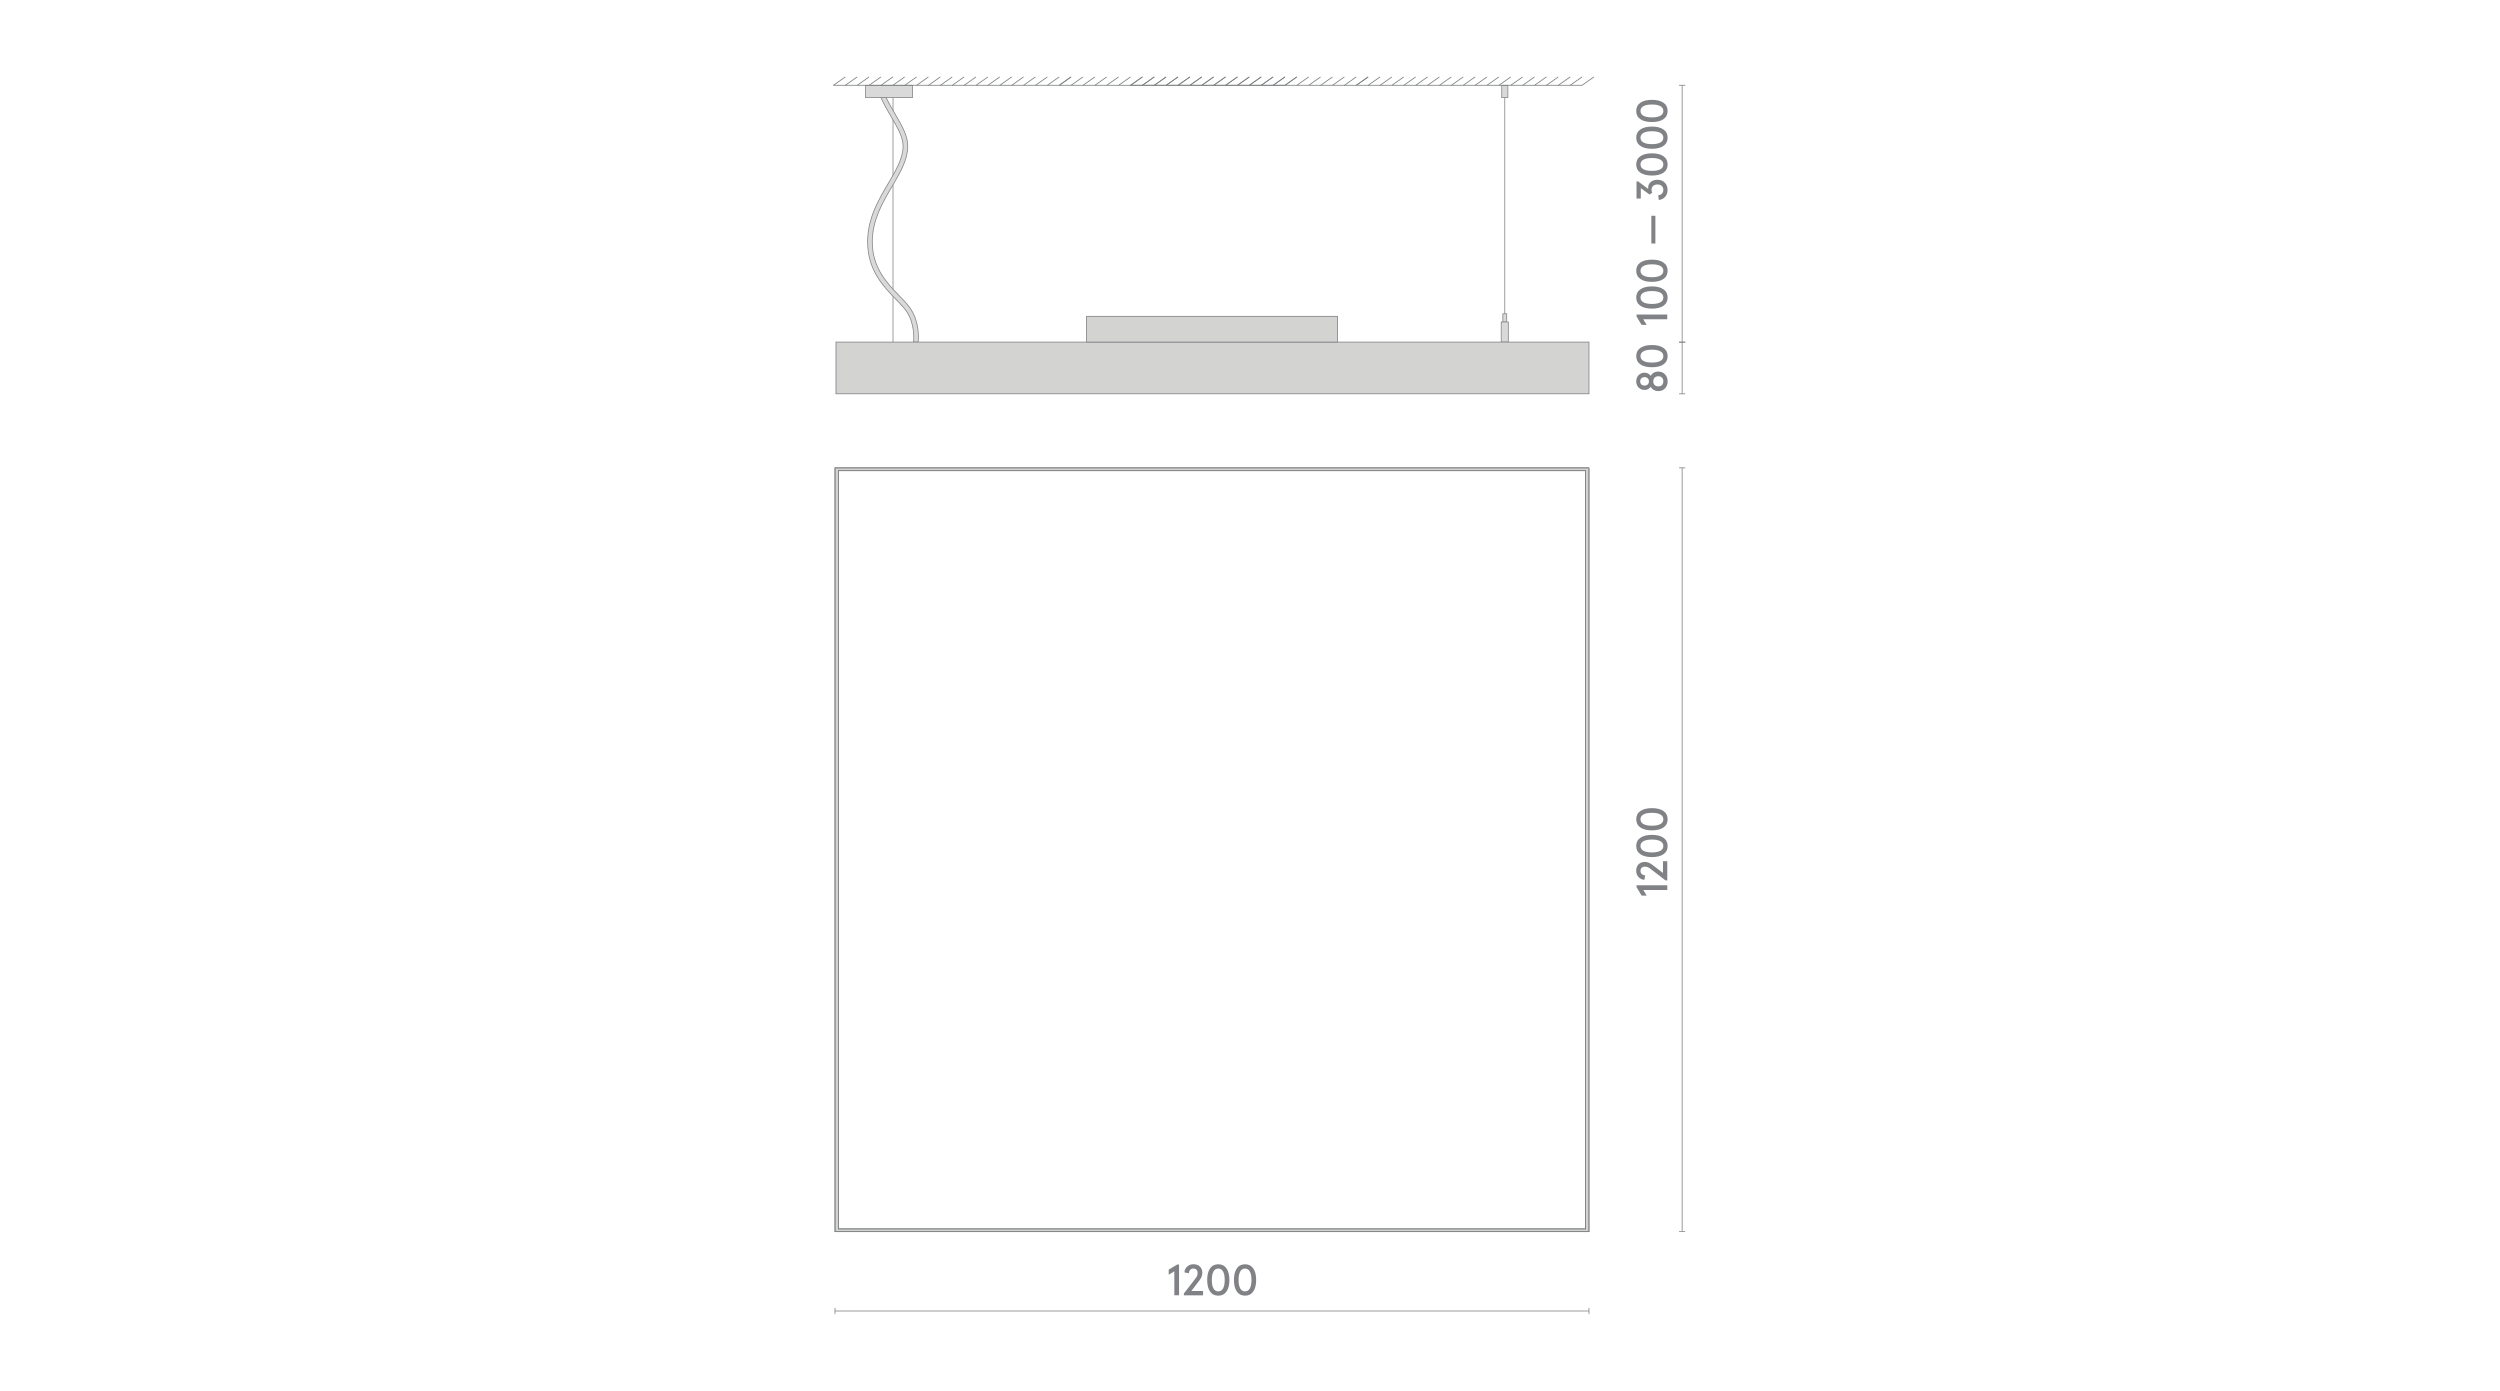 <?xml version="1.0" encoding="utf-8"?>
<!-- Generator: Adobe Illustrator 25.2.3, SVG Export Plug-In . SVG Version: 6.00 Build 0)  -->
<svg version="1.1" xmlns="http://www.w3.org/2000/svg" xmlns:xlink="http://www.w3.org/1999/xlink" x="0px" y="0px"
	 viewBox="0 0 780 434" style="enable-background:new 0 0 780 434;" xml:space="preserve">
<style type="text/css">
	.st0{display:none;fill:#F6F7F8;}
	.st1{fill:#808283;}
	.st2{fill:#D2D3D4;}
	.st3{fill:none;stroke:#878686;stroke-width:0.25;stroke-miterlimit:10;}
	.st4{fill:#FFFEF8;stroke:#808285;stroke-width:0.256;stroke-miterlimit:10;}
	.st5{fill:none;stroke:#7B7E80;stroke-width:0.25;stroke-linejoin:bevel;stroke-miterlimit:10;}
	.st6{fill:#D3D3D2;stroke:#808285;stroke-width:0.256;stroke-miterlimit:10;}
	.st7{fill:#F6F7F8;}
	.st8{fill:#D3D3D2;stroke:#808285;stroke-width:0.256;stroke-miterlimit:10;}
	.st9{fill:#FFFFFF;stroke:#808285;stroke-width:0.256;stroke-miterlimit:10;}
	.st10{fill:#D3D3D2;}
	.st11{fill:#808285;}
	.st12{fill:#F3F4F5;}
	.st13{clip-path:url(#SVGID_2_);fill:#F0F1F1;}
	.st14{filter:url(#Adobe_OpacityMaskFilter);}
	.st15{clip-path:url(#SVGID_7_);}
	.st16{clip-path:url(#SVGID_9_);fill:url(#SVGID_10_);}
	.st17{mask:url(#SVGID_5_);enable-background:new    ;}
	.st18{clip-path:url(#SVGID_12_);}
	.st19{clip-path:url(#SVGID_14_);}
	.st20{clip-path:url(#SVGID_16_);}
	.st21{clip-path:url(#SVGID_18_);}
	.st22{filter:url(#Adobe_OpacityMaskFilter_1_);}
	.st23{clip-path:url(#SVGID_25_);}
	.st24{clip-path:url(#SVGID_27_);fill:url(#SVGID_28_);}
	.st25{mask:url(#SVGID_23_);enable-background:new    ;}
	.st26{clip-path:url(#SVGID_30_);}
	.st27{clip-path:url(#SVGID_32_);}
	.st28{clip-path:url(#SVGID_34_);}
	.st29{clip-path:url(#SVGID_36_);}
	.st30{filter:url(#Adobe_OpacityMaskFilter_2_);}
	.st31{clip-path:url(#SVGID_43_);}
	.st32{clip-path:url(#SVGID_45_);fill:url(#SVGID_46_);}
	.st33{mask:url(#SVGID_41_);enable-background:new    ;}
	.st34{clip-path:url(#SVGID_48_);}
	.st35{clip-path:url(#SVGID_50_);}
	.st36{clip-path:url(#SVGID_52_);}
	.st37{clip-path:url(#SVGID_54_);}
	.st38{clip-path:url(#SVGID_58_);fill:#D2D3D4;}
	.st39{clip-path:url(#SVGID_58_);fill:#808283;}
	.st40{clip-path:url(#SVGID_58_);fill:#FFFDF8;}
	.st41{clip-path:url(#SVGID_60_);fill:#D2D3D4;}
	.st42{clip-path:url(#SVGID_60_);fill:#808283;}
	.st43{clip-path:url(#SVGID_60_);fill:#FFFDF8;}
	.st44{clip-path:url(#SVGID_62_);fill:#FFFDF8;}
	.st45{clip-path:url(#SVGID_62_);fill:#808283;}
	.st46{clip-path:url(#SVGID_64_);fill:#808283;}
	.st47{clip-path:url(#SVGID_64_);fill:#D2D3D4;}
	.st48{clip-path:url(#SVGID_66_);fill:#FFFDF8;}
	.st49{clip-path:url(#SVGID_66_);fill:#808283;}
	.st50{clip-path:url(#SVGID_68_);fill:#808283;}
	.st51{clip-path:url(#SVGID_68_);fill:#D2D3D4;}
	.st52{clip-path:url(#SVGID_68_);fill:#FFFDF8;}
	.st53{clip-path:url(#SVGID_70_);fill:#D2D3D4;}
	.st54{clip-path:url(#SVGID_70_);fill:#808283;}
	.st55{clip-path:url(#SVGID_70_);fill:#FFFDF8;}
	.st56{clip-path:url(#SVGID_72_);fill:#808283;}
	.st57{clip-path:url(#SVGID_72_);fill:#D2D3D4;}
	.st58{clip-path:url(#SVGID_72_);fill:#808285;}
	.st59{clip-path:url(#SVGID_74_);fill:#D2D3D4;}
	.st60{clip-path:url(#SVGID_74_);fill:#808283;}
	.st61{clip-path:url(#SVGID_76_);fill:#808285;}
	.st62{clip-path:url(#SVGID_76_);fill:#808283;}
	.st63{clip-path:url(#SVGID_76_);fill:#D2D3D4;}
	.st64{clip-path:url(#SVGID_76_);fill:none;stroke:#808283;stroke-width:0;stroke-linecap:round;stroke-linejoin:round;}
	.st65{filter:url(#Adobe_OpacityMaskFilter_3_);}
	.st66{clip-path:url(#SVGID_81_);}
	.st67{clip-path:url(#SVGID_83_);fill:url(#SVGID_84_);}
	.st68{mask:url(#SVGID_79_);enable-background:new    ;}
	.st69{clip-path:url(#SVGID_86_);}
	.st70{clip-path:url(#SVGID_88_);}
	.st71{clip-path:url(#SVGID_90_);}
	.st72{clip-path:url(#SVGID_92_);}
	.st73{filter:url(#Adobe_OpacityMaskFilter_4_);}
	.st74{clip-path:url(#SVGID_99_);}
	.st75{clip-path:url(#SVGID_101_);fill:url(#SVGID_102_);}
	.st76{mask:url(#SVGID_97_);enable-background:new    ;}
	.st77{clip-path:url(#SVGID_104_);}
	.st78{clip-path:url(#SVGID_106_);}
	.st79{clip-path:url(#SVGID_108_);}
	.st80{clip-path:url(#SVGID_110_);}
	.st81{fill:none;stroke:#828183;stroke-width:0.25;stroke-linejoin:bevel;stroke-miterlimit:10;}
	.st82{fill:#D9D9D9;stroke:#868686;stroke-width:0.25;stroke-miterlimit:10;}
	.st83{fill:#D3D3D2;stroke:#928E8D;stroke-width:0.25;stroke-miterlimit:10;}
	.st84{filter:url(#Adobe_OpacityMaskFilter_5_);}
	.st85{fill:#FFFFFF;}
	.st86{mask:url(#SVGID_123_);}
	.st87{fill:none;stroke:#868686;stroke-width:0.225;stroke-miterlimit:10;}
	.st88{filter:url(#Adobe_OpacityMaskFilter_6_);}
	.st89{mask:url(#SVGID_124_);}
	.st90{fill:#FFFBEC;}
	.st91{filter:url(#Adobe_OpacityMaskFilter_7_);}
	.st92{mask:url(#SVGID_125_);}
	.st93{filter:url(#Adobe_OpacityMaskFilter_8_);}
	.st94{mask:url(#SVGID_126_);}
	.st95{filter:url(#Adobe_OpacityMaskFilter_9_);}
	.st96{mask:url(#SVGID_127_);}
	.st97{filter:url(#Adobe_OpacityMaskFilter_10_);}
	.st98{mask:url(#SVGID_128_);}
	.st99{filter:url(#Adobe_OpacityMaskFilter_11_);}
	.st100{mask:url(#SVGID_129_);}
	.st101{filter:url(#Adobe_OpacityMaskFilter_12_);}
	.st102{mask:url(#SVGID_130_);}
	.st103{filter:url(#Adobe_OpacityMaskFilter_13_);}
	.st104{mask:url(#SVGID_131_);}
	.st105{filter:url(#Adobe_OpacityMaskFilter_14_);}
	.st106{mask:url(#SVGID_132_);}
	.st107{filter:url(#Adobe_OpacityMaskFilter_15_);}
	.st108{mask:url(#SVGID_133_);}
	.st109{filter:url(#Adobe_OpacityMaskFilter_16_);}
	.st110{mask:url(#SVGID_134_);}
	.st111{filter:url(#Adobe_OpacityMaskFilter_17_);}
	.st112{mask:url(#SVGID_135_);}
	.st113{filter:url(#Adobe_OpacityMaskFilter_18_);}
	.st114{mask:url(#SVGID_136_);}
	.st115{filter:url(#Adobe_OpacityMaskFilter_19_);}
	.st116{mask:url(#SVGID_137_);}
	.st117{filter:url(#Adobe_OpacityMaskFilter_20_);}
	.st118{mask:url(#SVGID_138_);}
	.st119{filter:url(#Adobe_OpacityMaskFilter_21_);}
	.st120{mask:url(#SVGID_139_);}
	.st121{filter:url(#Adobe_OpacityMaskFilter_22_);}
	.st122{mask:url(#SVGID_140_);}
	.st123{filter:url(#Adobe_OpacityMaskFilter_23_);}
	.st124{mask:url(#SVGID_141_);}
	.st125{filter:url(#Adobe_OpacityMaskFilter_24_);}
	.st126{mask:url(#SVGID_142_);}
	.st127{filter:url(#Adobe_OpacityMaskFilter_25_);}
	.st128{mask:url(#SVGID_143_);}
	.st129{filter:url(#Adobe_OpacityMaskFilter_26_);}
	.st130{mask:url(#SVGID_144_);}
	.st131{filter:url(#Adobe_OpacityMaskFilter_27_);}
	.st132{mask:url(#SVGID_145_);}
	.st133{filter:url(#Adobe_OpacityMaskFilter_28_);}
	.st134{mask:url(#SVGID_146_);}
	.st135{filter:url(#Adobe_OpacityMaskFilter_29_);}
	.st136{mask:url(#SVGID_147_);}
	.st137{filter:url(#Adobe_OpacityMaskFilter_30_);}
	.st138{mask:url(#SVGID_148_);}
	.st139{filter:url(#Adobe_OpacityMaskFilter_31_);}
	.st140{mask:url(#SVGID_149_);}
	.st141{filter:url(#Adobe_OpacityMaskFilter_32_);}
	.st142{mask:url(#SVGID_150_);}
	.st143{filter:url(#Adobe_OpacityMaskFilter_33_);}
	.st144{mask:url(#SVGID_151_);}
	.st145{filter:url(#Adobe_OpacityMaskFilter_34_);}
	.st146{mask:url(#SVGID_152_);}
	.st147{fill:#BDBBBA;stroke:#928E8D;stroke-width:0.25;stroke-miterlimit:10;}
	.st148{filter:url(#Adobe_OpacityMaskFilter_35_);}
	.st149{mask:url(#SVGID_153_);}
	.st150{filter:url(#Adobe_OpacityMaskFilter_36_);}
	.st151{mask:url(#SVGID_154_);}
	.st152{filter:url(#Adobe_OpacityMaskFilter_37_);}
	.st153{mask:url(#SVGID_155_);}
	.st154{filter:url(#Adobe_OpacityMaskFilter_38_);}
	.st155{mask:url(#SVGID_156_);}
	.st156{filter:url(#Adobe_OpacityMaskFilter_39_);}
	.st157{mask:url(#SVGID_157_);}
	.st158{filter:url(#Adobe_OpacityMaskFilter_40_);}
	.st159{mask:url(#SVGID_158_);}
	.st160{filter:url(#Adobe_OpacityMaskFilter_41_);}
	.st161{mask:url(#SVGID_159_);}
	.st162{filter:url(#Adobe_OpacityMaskFilter_42_);}
	.st163{mask:url(#SVGID_160_);}
	.st164{filter:url(#Adobe_OpacityMaskFilter_43_);}
	.st165{mask:url(#SVGID_161_);}
	.st166{filter:url(#Adobe_OpacityMaskFilter_44_);}
	.st167{mask:url(#SVGID_162_);}
	.st168{filter:url(#Adobe_OpacityMaskFilter_45_);}
	.st169{mask:url(#SVGID_163_);}
	.st170{filter:url(#Adobe_OpacityMaskFilter_46_);}
	.st171{mask:url(#SVGID_164_);}
	.st172{filter:url(#Adobe_OpacityMaskFilter_47_);}
	.st173{mask:url(#SVGID_165_);}
	.st174{filter:url(#Adobe_OpacityMaskFilter_48_);}
	.st175{mask:url(#SVGID_166_);}
	.st176{filter:url(#Adobe_OpacityMaskFilter_49_);}
	.st177{mask:url(#SVGID_167_);}
	.st178{filter:url(#Adobe_OpacityMaskFilter_50_);}
	.st179{mask:url(#SVGID_168_);}
	.st180{filter:url(#Adobe_OpacityMaskFilter_51_);}
	.st181{mask:url(#SVGID_169_);}
	.st182{filter:url(#Adobe_OpacityMaskFilter_52_);}
	.st183{mask:url(#SVGID_170_);}
	.st184{filter:url(#Adobe_OpacityMaskFilter_53_);}
	.st185{mask:url(#SVGID_171_);}
	.st186{filter:url(#Adobe_OpacityMaskFilter_54_);}
	.st187{mask:url(#SVGID_172_);}
	.st188{filter:url(#Adobe_OpacityMaskFilter_55_);}
	.st189{mask:url(#SVGID_173_);}
	.st190{filter:url(#Adobe_OpacityMaskFilter_56_);}
	.st191{mask:url(#SVGID_174_);}
	.st192{filter:url(#Adobe_OpacityMaskFilter_57_);}
	.st193{mask:url(#SVGID_175_);}
	.st194{filter:url(#Adobe_OpacityMaskFilter_58_);}
	.st195{mask:url(#SVGID_176_);}
	.st196{filter:url(#Adobe_OpacityMaskFilter_59_);}
	.st197{mask:url(#SVGID_177_);}
	.st198{filter:url(#Adobe_OpacityMaskFilter_60_);}
	.st199{mask:url(#SVGID_178_);}
	.st200{filter:url(#Adobe_OpacityMaskFilter_61_);}
	.st201{mask:url(#SVGID_179_);}
	.st202{filter:url(#Adobe_OpacityMaskFilter_62_);}
	.st203{mask:url(#SVGID_180_);}
	.st204{filter:url(#Adobe_OpacityMaskFilter_63_);}
	.st205{mask:url(#SVGID_181_);}
	.st206{filter:url(#Adobe_OpacityMaskFilter_64_);}
	.st207{mask:url(#SVGID_182_);}
	.st208{filter:url(#Adobe_OpacityMaskFilter_65_);}
	.st209{mask:url(#SVGID_183_);}
	.st210{filter:url(#Adobe_OpacityMaskFilter_66_);}
	.st211{mask:url(#SVGID_184_);}
	.st212{filter:url(#Adobe_OpacityMaskFilter_67_);}
	.st213{mask:url(#SVGID_185_);}
	.st214{filter:url(#Adobe_OpacityMaskFilter_68_);}
	.st215{mask:url(#SVGID_186_);}
	.st216{filter:url(#Adobe_OpacityMaskFilter_69_);}
	.st217{mask:url(#SVGID_187_);}
	.st218{filter:url(#Adobe_OpacityMaskFilter_70_);}
	.st219{mask:url(#SVGID_188_);}
	.st220{filter:url(#Adobe_OpacityMaskFilter_71_);}
	.st221{mask:url(#SVGID_189_);}
	.st222{filter:url(#Adobe_OpacityMaskFilter_72_);}
	.st223{mask:url(#SVGID_190_);}
	.st224{filter:url(#Adobe_OpacityMaskFilter_73_);}
	.st225{mask:url(#SVGID_191_);}
	.st226{filter:url(#Adobe_OpacityMaskFilter_74_);}
	.st227{mask:url(#SVGID_192_);}
	.st228{filter:url(#Adobe_OpacityMaskFilter_75_);}
	.st229{mask:url(#SVGID_193_);}
	.st230{filter:url(#Adobe_OpacityMaskFilter_76_);}
	.st231{mask:url(#SVGID_194_);}
	.st232{filter:url(#Adobe_OpacityMaskFilter_77_);}
	.st233{mask:url(#SVGID_195_);}
	.st234{filter:url(#Adobe_OpacityMaskFilter_78_);}
	.st235{mask:url(#SVGID_196_);}
	.st236{filter:url(#Adobe_OpacityMaskFilter_79_);}
	.st237{mask:url(#SVGID_197_);}
	.st238{filter:url(#Adobe_OpacityMaskFilter_80_);}
	.st239{mask:url(#SVGID_198_);}
	.st240{filter:url(#Adobe_OpacityMaskFilter_81_);}
	.st241{mask:url(#SVGID_199_);}
	.st242{filter:url(#Adobe_OpacityMaskFilter_82_);}
	.st243{mask:url(#SVGID_200_);}
	.st244{filter:url(#Adobe_OpacityMaskFilter_83_);}
	.st245{mask:url(#SVGID_201_);}
	.st246{filter:url(#Adobe_OpacityMaskFilter_84_);}
	.st247{mask:url(#SVGID_202_);}
	.st248{filter:url(#Adobe_OpacityMaskFilter_85_);}
	.st249{mask:url(#SVGID_203_);}
	.st250{filter:url(#Adobe_OpacityMaskFilter_86_);}
	.st251{mask:url(#SVGID_204_);}
	.st252{filter:url(#Adobe_OpacityMaskFilter_87_);}
	.st253{mask:url(#SVGID_205_);}
	.st254{filter:url(#Adobe_OpacityMaskFilter_88_);}
	.st255{mask:url(#SVGID_206_);}
	.st256{filter:url(#Adobe_OpacityMaskFilter_89_);}
	.st257{mask:url(#SVGID_207_);}
	.st258{filter:url(#Adobe_OpacityMaskFilter_90_);}
	.st259{mask:url(#SVGID_208_);}
	.st260{filter:url(#Adobe_OpacityMaskFilter_91_);}
	.st261{mask:url(#SVGID_209_);}
	.st262{filter:url(#Adobe_OpacityMaskFilter_92_);}
	.st263{mask:url(#SVGID_210_);}
	.st264{filter:url(#Adobe_OpacityMaskFilter_93_);}
	.st265{mask:url(#SVGID_211_);}
	.st266{filter:url(#Adobe_OpacityMaskFilter_94_);}
	.st267{mask:url(#SVGID_212_);}
	.st268{filter:url(#Adobe_OpacityMaskFilter_95_);}
	.st269{mask:url(#SVGID_213_);}
	.st270{filter:url(#Adobe_OpacityMaskFilter_96_);}
	.st271{mask:url(#SVGID_214_);}
	.st272{filter:url(#Adobe_OpacityMaskFilter_97_);}
	.st273{mask:url(#SVGID_215_);}
	.st274{filter:url(#Adobe_OpacityMaskFilter_98_);}
	.st275{mask:url(#SVGID_216_);}
	.st276{filter:url(#Adobe_OpacityMaskFilter_99_);}
	.st277{mask:url(#SVGID_217_);}
	.st278{filter:url(#Adobe_OpacityMaskFilter_100_);}
	.st279{mask:url(#SVGID_218_);}
	.st280{filter:url(#Adobe_OpacityMaskFilter_101_);}
	.st281{mask:url(#SVGID_219_);}
	.st282{filter:url(#Adobe_OpacityMaskFilter_102_);}
	.st283{mask:url(#SVGID_220_);}
	.st284{filter:url(#Adobe_OpacityMaskFilter_103_);}
	.st285{mask:url(#SVGID_221_);}
	.st286{filter:url(#Adobe_OpacityMaskFilter_104_);}
	.st287{mask:url(#SVGID_222_);}
	.st288{filter:url(#Adobe_OpacityMaskFilter_105_);}
	.st289{mask:url(#SVGID_223_);}
	.st290{filter:url(#Adobe_OpacityMaskFilter_106_);}
	.st291{mask:url(#SVGID_224_);}
	.st292{filter:url(#Adobe_OpacityMaskFilter_107_);}
	.st293{mask:url(#SVGID_225_);}
	.st294{filter:url(#Adobe_OpacityMaskFilter_108_);}
	.st295{mask:url(#SVGID_226_);}
	.st296{filter:url(#Adobe_OpacityMaskFilter_109_);}
	.st297{mask:url(#SVGID_227_);}
	.st298{filter:url(#Adobe_OpacityMaskFilter_110_);}
	.st299{mask:url(#SVGID_228_);}
	.st300{filter:url(#Adobe_OpacityMaskFilter_111_);}
	.st301{mask:url(#SVGID_229_);}
	.st302{filter:url(#Adobe_OpacityMaskFilter_112_);}
	.st303{mask:url(#SVGID_230_);}
	.st304{filter:url(#Adobe_OpacityMaskFilter_113_);}
	.st305{mask:url(#SVGID_231_);}
	.st306{filter:url(#Adobe_OpacityMaskFilter_114_);}
	.st307{mask:url(#SVGID_232_);}
	.st308{filter:url(#Adobe_OpacityMaskFilter_115_);}
	.st309{mask:url(#SVGID_233_);}
	.st310{filter:url(#Adobe_OpacityMaskFilter_116_);}
	.st311{mask:url(#SVGID_234_);}
	.st312{filter:url(#Adobe_OpacityMaskFilter_117_);}
	.st313{mask:url(#SVGID_235_);}
	.st314{filter:url(#Adobe_OpacityMaskFilter_118_);}
	.st315{mask:url(#SVGID_236_);}
	.st316{filter:url(#Adobe_OpacityMaskFilter_119_);}
	.st317{mask:url(#SVGID_237_);}
	.st318{filter:url(#Adobe_OpacityMaskFilter_120_);}
	.st319{mask:url(#SVGID_238_);}
	.st320{filter:url(#Adobe_OpacityMaskFilter_121_);}
	.st321{mask:url(#SVGID_239_);}
	.st322{filter:url(#Adobe_OpacityMaskFilter_122_);}
	.st323{mask:url(#SVGID_240_);}
	.st324{filter:url(#Adobe_OpacityMaskFilter_123_);}
	.st325{mask:url(#SVGID_241_);}
	.st326{filter:url(#Adobe_OpacityMaskFilter_124_);}
	.st327{mask:url(#SVGID_242_);}
	.st328{filter:url(#Adobe_OpacityMaskFilter_125_);}
	.st329{mask:url(#SVGID_243_);}
	.st330{filter:url(#Adobe_OpacityMaskFilter_126_);}
	.st331{mask:url(#SVGID_244_);}
	.st332{filter:url(#Adobe_OpacityMaskFilter_127_);}
	.st333{mask:url(#SVGID_245_);}
	.st334{filter:url(#Adobe_OpacityMaskFilter_128_);}
	.st335{mask:url(#SVGID_246_);}
	.st336{filter:url(#Adobe_OpacityMaskFilter_129_);}
	.st337{mask:url(#SVGID_247_);}
	.st338{filter:url(#Adobe_OpacityMaskFilter_130_);}
	.st339{mask:url(#SVGID_248_);}
	.st340{filter:url(#Adobe_OpacityMaskFilter_131_);}
	.st341{mask:url(#SVGID_249_);}
	.st342{filter:url(#Adobe_OpacityMaskFilter_132_);}
	.st343{mask:url(#SVGID_250_);}
	.st344{filter:url(#Adobe_OpacityMaskFilter_133_);}
	.st345{mask:url(#SVGID_251_);}
	.st346{filter:url(#Adobe_OpacityMaskFilter_134_);}
	.st347{mask:url(#SVGID_252_);}
	.st348{filter:url(#Adobe_OpacityMaskFilter_135_);}
	.st349{mask:url(#SVGID_253_);}
	.st350{filter:url(#Adobe_OpacityMaskFilter_136_);}
	.st351{mask:url(#SVGID_254_);}
	.st352{filter:url(#Adobe_OpacityMaskFilter_137_);}
	.st353{mask:url(#SVGID_255_);}
	.st354{filter:url(#Adobe_OpacityMaskFilter_138_);}
	.st355{mask:url(#SVGID_256_);}
	.st356{filter:url(#Adobe_OpacityMaskFilter_139_);}
	.st357{mask:url(#SVGID_257_);}
	.st358{filter:url(#Adobe_OpacityMaskFilter_140_);}
	.st359{mask:url(#SVGID_258_);}
	.st360{filter:url(#Adobe_OpacityMaskFilter_141_);}
	.st361{mask:url(#SVGID_259_);}
	.st362{filter:url(#Adobe_OpacityMaskFilter_142_);}
	.st363{mask:url(#SVGID_260_);}
	.st364{filter:url(#Adobe_OpacityMaskFilter_143_);}
	.st365{mask:url(#SVGID_261_);}
	.st366{filter:url(#Adobe_OpacityMaskFilter_144_);}
	.st367{mask:url(#SVGID_262_);}
	.st368{filter:url(#Adobe_OpacityMaskFilter_145_);}
	.st369{mask:url(#SVGID_263_);}
	.st370{filter:url(#Adobe_OpacityMaskFilter_146_);}
	.st371{mask:url(#SVGID_264_);}
	.st372{filter:url(#Adobe_OpacityMaskFilter_147_);}
	.st373{mask:url(#SVGID_265_);}
	.st374{filter:url(#Adobe_OpacityMaskFilter_148_);}
	.st375{mask:url(#SVGID_266_);}
	.st376{filter:url(#Adobe_OpacityMaskFilter_149_);}
	.st377{mask:url(#SVGID_267_);}
	.st378{filter:url(#Adobe_OpacityMaskFilter_150_);}
	.st379{mask:url(#SVGID_268_);}
	.st380{filter:url(#Adobe_OpacityMaskFilter_151_);}
	.st381{mask:url(#SVGID_269_);}
	.st382{filter:url(#Adobe_OpacityMaskFilter_152_);}
	.st383{mask:url(#SVGID_270_);}
	.st384{filter:url(#Adobe_OpacityMaskFilter_153_);}
	.st385{mask:url(#SVGID_271_);}
	.st386{filter:url(#Adobe_OpacityMaskFilter_154_);}
	.st387{mask:url(#SVGID_272_);}
	.st388{filter:url(#Adobe_OpacityMaskFilter_155_);}
	.st389{mask:url(#SVGID_273_);}
	.st390{filter:url(#Adobe_OpacityMaskFilter_156_);}
	.st391{mask:url(#SVGID_274_);}
	.st392{filter:url(#Adobe_OpacityMaskFilter_157_);}
	.st393{mask:url(#SVGID_275_);}
	.st394{filter:url(#Adobe_OpacityMaskFilter_158_);}
	.st395{mask:url(#SVGID_276_);}
	.st396{filter:url(#Adobe_OpacityMaskFilter_159_);}
	.st397{mask:url(#SVGID_277_);}
	.st398{filter:url(#Adobe_OpacityMaskFilter_160_);}
	.st399{mask:url(#SVGID_278_);}
	.st400{filter:url(#Adobe_OpacityMaskFilter_161_);}
	.st401{mask:url(#SVGID_279_);}
	.st402{filter:url(#Adobe_OpacityMaskFilter_162_);}
	.st403{mask:url(#SVGID_280_);}
	.st404{filter:url(#Adobe_OpacityMaskFilter_163_);}
	.st405{mask:url(#SVGID_281_);}
	.st406{filter:url(#Adobe_OpacityMaskFilter_164_);}
	.st407{mask:url(#SVGID_282_);}
	.st408{filter:url(#Adobe_OpacityMaskFilter_165_);}
	.st409{mask:url(#SVGID_283_);}
	.st410{filter:url(#Adobe_OpacityMaskFilter_166_);}
	.st411{mask:url(#SVGID_284_);}
	.st412{filter:url(#Adobe_OpacityMaskFilter_167_);}
	.st413{mask:url(#SVGID_285_);}
	.st414{filter:url(#Adobe_OpacityMaskFilter_168_);}
	.st415{mask:url(#SVGID_286_);}
	.st416{filter:url(#Adobe_OpacityMaskFilter_169_);}
	.st417{mask:url(#SVGID_287_);}
	.st418{filter:url(#Adobe_OpacityMaskFilter_170_);}
	.st419{mask:url(#SVGID_288_);}
	.st420{filter:url(#Adobe_OpacityMaskFilter_171_);}
	.st421{mask:url(#SVGID_289_);}
	.st422{filter:url(#Adobe_OpacityMaskFilter_172_);}
	.st423{mask:url(#SVGID_290_);}
	.st424{filter:url(#Adobe_OpacityMaskFilter_173_);}
	.st425{mask:url(#SVGID_291_);}
	.st426{filter:url(#Adobe_OpacityMaskFilter_174_);}
	.st427{mask:url(#SVGID_292_);}
	.st428{filter:url(#Adobe_OpacityMaskFilter_175_);}
	.st429{mask:url(#SVGID_293_);}
	.st430{filter:url(#Adobe_OpacityMaskFilter_176_);}
	.st431{mask:url(#SVGID_294_);}
	.st432{filter:url(#Adobe_OpacityMaskFilter_177_);}
	.st433{mask:url(#SVGID_295_);}
	.st434{filter:url(#Adobe_OpacityMaskFilter_178_);}
	.st435{mask:url(#SVGID_296_);}
	.st436{filter:url(#Adobe_OpacityMaskFilter_179_);}
	.st437{mask:url(#SVGID_297_);}
	.st438{filter:url(#Adobe_OpacityMaskFilter_180_);}
	.st439{mask:url(#SVGID_298_);}
	.st440{filter:url(#Adobe_OpacityMaskFilter_181_);}
	.st441{mask:url(#SVGID_299_);}
	.st442{filter:url(#Adobe_OpacityMaskFilter_182_);}
	.st443{mask:url(#SVGID_300_);}
	.st444{filter:url(#Adobe_OpacityMaskFilter_183_);}
	.st445{mask:url(#SVGID_301_);}
	.st446{filter:url(#Adobe_OpacityMaskFilter_184_);}
	.st447{mask:url(#SVGID_302_);}
	.st448{filter:url(#Adobe_OpacityMaskFilter_185_);}
	.st449{mask:url(#SVGID_303_);}
	.st450{filter:url(#Adobe_OpacityMaskFilter_186_);}
	.st451{mask:url(#SVGID_304_);}
	.st452{filter:url(#Adobe_OpacityMaskFilter_187_);}
	.st453{mask:url(#SVGID_305_);}
	.st454{filter:url(#Adobe_OpacityMaskFilter_188_);}
	.st455{mask:url(#SVGID_306_);}
	.st456{filter:url(#Adobe_OpacityMaskFilter_189_);}
	.st457{mask:url(#SVGID_307_);}
	.st458{filter:url(#Adobe_OpacityMaskFilter_190_);}
	.st459{mask:url(#SVGID_308_);}
	.st460{filter:url(#Adobe_OpacityMaskFilter_191_);}
	.st461{mask:url(#SVGID_309_);}
	.st462{filter:url(#Adobe_OpacityMaskFilter_192_);}
	.st463{mask:url(#SVGID_310_);}
	.st464{filter:url(#Adobe_OpacityMaskFilter_193_);}
	.st465{mask:url(#SVGID_311_);}
	.st466{filter:url(#Adobe_OpacityMaskFilter_194_);}
	.st467{mask:url(#SVGID_312_);}
	.st468{filter:url(#Adobe_OpacityMaskFilter_195_);}
	.st469{mask:url(#SVGID_313_);}
	.st470{filter:url(#Adobe_OpacityMaskFilter_196_);}
	.st471{mask:url(#SVGID_314_);}
	.st472{filter:url(#Adobe_OpacityMaskFilter_197_);}
	.st473{mask:url(#SVGID_315_);}
	.st474{filter:url(#Adobe_OpacityMaskFilter_198_);}
	.st475{mask:url(#SVGID_316_);}
	.st476{filter:url(#Adobe_OpacityMaskFilter_199_);}
	.st477{mask:url(#SVGID_317_);}
	.st478{filter:url(#Adobe_OpacityMaskFilter_200_);}
	.st479{mask:url(#SVGID_318_);}
	.st480{filter:url(#Adobe_OpacityMaskFilter_201_);}
	.st481{mask:url(#SVGID_319_);}
	.st482{filter:url(#Adobe_OpacityMaskFilter_202_);}
	.st483{mask:url(#SVGID_320_);}
	.st484{filter:url(#Adobe_OpacityMaskFilter_203_);}
	.st485{mask:url(#SVGID_321_);}
	.st486{filter:url(#Adobe_OpacityMaskFilter_204_);}
	.st487{mask:url(#SVGID_322_);}
	.st488{filter:url(#Adobe_OpacityMaskFilter_205_);}
	.st489{mask:url(#SVGID_323_);}
	.st490{filter:url(#Adobe_OpacityMaskFilter_206_);}
	.st491{mask:url(#SVGID_324_);}
	.st492{filter:url(#Adobe_OpacityMaskFilter_207_);}
	.st493{mask:url(#SVGID_325_);}
	.st494{filter:url(#Adobe_OpacityMaskFilter_208_);}
	.st495{mask:url(#SVGID_326_);}
	.st496{filter:url(#Adobe_OpacityMaskFilter_209_);}
	.st497{mask:url(#SVGID_327_);}
	.st498{filter:url(#Adobe_OpacityMaskFilter_210_);}
	.st499{mask:url(#SVGID_328_);}
	.st500{filter:url(#Adobe_OpacityMaskFilter_211_);}
	.st501{mask:url(#SVGID_329_);}
	.st502{filter:url(#Adobe_OpacityMaskFilter_212_);}
	.st503{mask:url(#SVGID_330_);}
	.st504{filter:url(#Adobe_OpacityMaskFilter_213_);}
	.st505{mask:url(#SVGID_331_);}
	.st506{filter:url(#Adobe_OpacityMaskFilter_214_);}
	.st507{mask:url(#SVGID_332_);}
	.st508{filter:url(#Adobe_OpacityMaskFilter_215_);}
	.st509{mask:url(#SVGID_333_);}
	.st510{filter:url(#Adobe_OpacityMaskFilter_216_);}
	.st511{mask:url(#SVGID_334_);}
	.st512{filter:url(#Adobe_OpacityMaskFilter_217_);}
	.st513{mask:url(#SVGID_335_);}
	.st514{filter:url(#Adobe_OpacityMaskFilter_218_);}
	.st515{mask:url(#SVGID_336_);}
	.st516{filter:url(#Adobe_OpacityMaskFilter_219_);}
	.st517{mask:url(#SVGID_337_);}
	.st518{filter:url(#Adobe_OpacityMaskFilter_220_);}
	.st519{mask:url(#SVGID_338_);}
	.st520{filter:url(#Adobe_OpacityMaskFilter_221_);}
	.st521{mask:url(#SVGID_339_);}
	.st522{filter:url(#Adobe_OpacityMaskFilter_222_);}
	.st523{mask:url(#SVGID_340_);}
	.st524{filter:url(#Adobe_OpacityMaskFilter_223_);}
	.st525{mask:url(#SVGID_341_);}
	.st526{filter:url(#Adobe_OpacityMaskFilter_224_);}
	.st527{mask:url(#SVGID_342_);}
	.st528{filter:url(#Adobe_OpacityMaskFilter_225_);}
	.st529{mask:url(#SVGID_343_);}
	.st530{filter:url(#Adobe_OpacityMaskFilter_226_);}
	.st531{mask:url(#SVGID_344_);}
	.st532{filter:url(#Adobe_OpacityMaskFilter_227_);}
	.st533{mask:url(#SVGID_345_);}
	.st534{filter:url(#Adobe_OpacityMaskFilter_228_);}
	.st535{mask:url(#SVGID_346_);}
	.st536{filter:url(#Adobe_OpacityMaskFilter_229_);}
	.st537{mask:url(#SVGID_347_);}
	.st538{filter:url(#Adobe_OpacityMaskFilter_230_);}
	.st539{mask:url(#SVGID_348_);}
	.st540{filter:url(#Adobe_OpacityMaskFilter_231_);}
	.st541{mask:url(#SVGID_349_);}
	.st542{filter:url(#Adobe_OpacityMaskFilter_232_);}
	.st543{mask:url(#SVGID_350_);}
	.st544{filter:url(#Adobe_OpacityMaskFilter_233_);}
	.st545{mask:url(#SVGID_351_);}
	.st546{filter:url(#Adobe_OpacityMaskFilter_234_);}
	.st547{mask:url(#SVGID_352_);}
	.st548{filter:url(#Adobe_OpacityMaskFilter_235_);}
	.st549{mask:url(#SVGID_353_);}
	.st550{filter:url(#Adobe_OpacityMaskFilter_236_);}
	.st551{mask:url(#SVGID_354_);}
	.st552{filter:url(#Adobe_OpacityMaskFilter_237_);}
	.st553{mask:url(#SVGID_355_);}
	.st554{filter:url(#Adobe_OpacityMaskFilter_238_);}
	.st555{mask:url(#SVGID_356_);}
	.st556{filter:url(#Adobe_OpacityMaskFilter_239_);}
	.st557{mask:url(#SVGID_357_);}
	.st558{filter:url(#Adobe_OpacityMaskFilter_240_);}
	.st559{mask:url(#SVGID_358_);}
	.st560{filter:url(#Adobe_OpacityMaskFilter_241_);}
	.st561{mask:url(#SVGID_359_);}
	.st562{filter:url(#Adobe_OpacityMaskFilter_242_);}
	.st563{mask:url(#SVGID_360_);}
	.st564{filter:url(#Adobe_OpacityMaskFilter_243_);}
	.st565{mask:url(#SVGID_361_);}
	.st566{filter:url(#Adobe_OpacityMaskFilter_244_);}
	.st567{mask:url(#SVGID_362_);}
	.st568{filter:url(#Adobe_OpacityMaskFilter_245_);}
	.st569{mask:url(#SVGID_363_);}
	.st570{filter:url(#Adobe_OpacityMaskFilter_246_);}
	.st571{mask:url(#SVGID_364_);}
	.st572{filter:url(#Adobe_OpacityMaskFilter_247_);}
	.st573{mask:url(#SVGID_365_);}
	.st574{filter:url(#Adobe_OpacityMaskFilter_248_);}
	.st575{mask:url(#SVGID_366_);}
	.st576{filter:url(#Adobe_OpacityMaskFilter_249_);}
	.st577{mask:url(#SVGID_367_);}
	.st578{filter:url(#Adobe_OpacityMaskFilter_250_);}
	.st579{mask:url(#SVGID_368_);}
	.st580{filter:url(#Adobe_OpacityMaskFilter_251_);}
	.st581{mask:url(#SVGID_369_);}
	.st582{filter:url(#Adobe_OpacityMaskFilter_252_);}
	.st583{mask:url(#SVGID_370_);}
	.st584{filter:url(#Adobe_OpacityMaskFilter_253_);}
	.st585{mask:url(#SVGID_371_);}
	.st586{filter:url(#Adobe_OpacityMaskFilter_254_);}
	.st587{mask:url(#SVGID_372_);}
	.st588{filter:url(#Adobe_OpacityMaskFilter_255_);}
	.st589{mask:url(#SVGID_373_);}
	.st590{filter:url(#Adobe_OpacityMaskFilter_256_);}
	.st591{mask:url(#SVGID_374_);}
	.st592{filter:url(#Adobe_OpacityMaskFilter_257_);}
	.st593{mask:url(#SVGID_375_);}
	.st594{filter:url(#Adobe_OpacityMaskFilter_258_);}
	.st595{mask:url(#SVGID_376_);}
	.st596{filter:url(#Adobe_OpacityMaskFilter_259_);}
	.st597{mask:url(#SVGID_377_);}
	.st598{filter:url(#Adobe_OpacityMaskFilter_260_);}
	.st599{mask:url(#SVGID_378_);}
	.st600{filter:url(#Adobe_OpacityMaskFilter_261_);}
	.st601{mask:url(#SVGID_379_);}
	.st602{filter:url(#Adobe_OpacityMaskFilter_262_);}
	.st603{mask:url(#SVGID_380_);}
	.st604{filter:url(#Adobe_OpacityMaskFilter_263_);}
	.st605{mask:url(#SVGID_381_);}
	.st606{filter:url(#Adobe_OpacityMaskFilter_264_);}
	.st607{mask:url(#SVGID_382_);}
	.st608{filter:url(#Adobe_OpacityMaskFilter_265_);}
	.st609{mask:url(#SVGID_383_);}
	.st610{filter:url(#Adobe_OpacityMaskFilter_266_);}
	.st611{mask:url(#SVGID_384_);}
	.st612{filter:url(#Adobe_OpacityMaskFilter_267_);}
	.st613{mask:url(#SVGID_385_);}
	.st614{filter:url(#Adobe_OpacityMaskFilter_268_);}
	.st615{mask:url(#SVGID_386_);}
	.st616{filter:url(#Adobe_OpacityMaskFilter_269_);}
	.st617{mask:url(#SVGID_387_);}
	.st618{filter:url(#Adobe_OpacityMaskFilter_270_);}
	.st619{mask:url(#SVGID_388_);}
	.st620{filter:url(#Adobe_OpacityMaskFilter_271_);}
	.st621{mask:url(#SVGID_389_);}
	.st622{filter:url(#Adobe_OpacityMaskFilter_272_);}
	.st623{mask:url(#SVGID_390_);}
	.st624{filter:url(#Adobe_OpacityMaskFilter_273_);}
	.st625{mask:url(#SVGID_391_);}
	.st626{filter:url(#Adobe_OpacityMaskFilter_274_);}
	.st627{mask:url(#SVGID_392_);}
	.st628{filter:url(#Adobe_OpacityMaskFilter_275_);}
	.st629{mask:url(#SVGID_393_);}
	.st630{filter:url(#Adobe_OpacityMaskFilter_276_);}
	.st631{mask:url(#SVGID_394_);}
	.st632{filter:url(#Adobe_OpacityMaskFilter_277_);}
	.st633{mask:url(#SVGID_395_);}
	.st634{filter:url(#Adobe_OpacityMaskFilter_278_);}
	.st635{mask:url(#SVGID_396_);}
	.st636{filter:url(#Adobe_OpacityMaskFilter_279_);}
	.st637{mask:url(#SVGID_397_);}
	.st638{filter:url(#Adobe_OpacityMaskFilter_280_);}
	.st639{mask:url(#SVGID_398_);}
	.st640{filter:url(#Adobe_OpacityMaskFilter_281_);}
	.st641{mask:url(#SVGID_399_);}
	.st642{filter:url(#Adobe_OpacityMaskFilter_282_);}
	.st643{mask:url(#SVGID_400_);}
	.st644{filter:url(#Adobe_OpacityMaskFilter_283_);}
	.st645{mask:url(#SVGID_401_);}
	.st646{filter:url(#Adobe_OpacityMaskFilter_284_);}
	.st647{mask:url(#SVGID_402_);}
	.st648{filter:url(#Adobe_OpacityMaskFilter_285_);}
	.st649{mask:url(#SVGID_403_);}
	.st650{filter:url(#Adobe_OpacityMaskFilter_286_);}
	.st651{mask:url(#SVGID_404_);}
	.st652{filter:url(#Adobe_OpacityMaskFilter_287_);}
	.st653{mask:url(#SVGID_405_);}
	.st654{filter:url(#Adobe_OpacityMaskFilter_288_);}
	.st655{mask:url(#SVGID_406_);}
	.st656{filter:url(#Adobe_OpacityMaskFilter_289_);}
	.st657{mask:url(#SVGID_407_);}
	.st658{filter:url(#Adobe_OpacityMaskFilter_290_);}
	.st659{mask:url(#SVGID_408_);}
	.st660{filter:url(#Adobe_OpacityMaskFilter_291_);}
	.st661{mask:url(#SVGID_409_);}
	.st662{filter:url(#Adobe_OpacityMaskFilter_292_);}
	.st663{mask:url(#SVGID_410_);}
	.st664{filter:url(#Adobe_OpacityMaskFilter_293_);}
	.st665{mask:url(#SVGID_411_);}
	.st666{filter:url(#Adobe_OpacityMaskFilter_294_);}
	.st667{mask:url(#SVGID_412_);}
	.st668{filter:url(#Adobe_OpacityMaskFilter_295_);}
	.st669{mask:url(#SVGID_413_);}
	.st670{filter:url(#Adobe_OpacityMaskFilter_296_);}
	.st671{mask:url(#SVGID_414_);}
	.st672{filter:url(#Adobe_OpacityMaskFilter_297_);}
	.st673{mask:url(#SVGID_415_);}
	.st674{filter:url(#Adobe_OpacityMaskFilter_298_);}
	.st675{mask:url(#SVGID_416_);}
	.st676{filter:url(#Adobe_OpacityMaskFilter_299_);}
	.st677{mask:url(#SVGID_417_);}
	.st678{filter:url(#Adobe_OpacityMaskFilter_300_);}
	.st679{mask:url(#SVGID_418_);}
	.st680{filter:url(#Adobe_OpacityMaskFilter_301_);}
	.st681{mask:url(#SVGID_419_);}
	.st682{filter:url(#Adobe_OpacityMaskFilter_302_);}
	.st683{mask:url(#SVGID_420_);}
	.st684{filter:url(#Adobe_OpacityMaskFilter_303_);}
	.st685{mask:url(#SVGID_421_);}
	.st686{filter:url(#Adobe_OpacityMaskFilter_304_);}
	.st687{mask:url(#SVGID_422_);}
	.st688{filter:url(#Adobe_OpacityMaskFilter_305_);}
	.st689{mask:url(#SVGID_423_);}
	.st690{filter:url(#Adobe_OpacityMaskFilter_306_);}
	.st691{mask:url(#SVGID_424_);}
	.st692{filter:url(#Adobe_OpacityMaskFilter_307_);}
	.st693{mask:url(#SVGID_425_);}
	.st694{filter:url(#Adobe_OpacityMaskFilter_308_);}
	.st695{mask:url(#SVGID_426_);}
	.st696{filter:url(#Adobe_OpacityMaskFilter_309_);}
	.st697{mask:url(#SVGID_427_);}
	.st698{filter:url(#Adobe_OpacityMaskFilter_310_);}
	.st699{mask:url(#SVGID_428_);}
	.st700{filter:url(#Adobe_OpacityMaskFilter_311_);}
	.st701{mask:url(#SVGID_429_);}
	.st702{filter:url(#Adobe_OpacityMaskFilter_312_);}
	.st703{mask:url(#SVGID_430_);}
	.st704{filter:url(#Adobe_OpacityMaskFilter_313_);}
	.st705{mask:url(#SVGID_431_);}
	.st706{filter:url(#Adobe_OpacityMaskFilter_314_);}
	.st707{mask:url(#SVGID_432_);}
	.st708{filter:url(#Adobe_OpacityMaskFilter_315_);}
	.st709{mask:url(#SVGID_433_);}
	.st710{filter:url(#Adobe_OpacityMaskFilter_316_);}
	.st711{mask:url(#SVGID_434_);}
	.st712{filter:url(#Adobe_OpacityMaskFilter_317_);}
	.st713{mask:url(#SVGID_435_);}
	.st714{filter:url(#Adobe_OpacityMaskFilter_318_);}
	.st715{mask:url(#SVGID_436_);}
	.st716{filter:url(#Adobe_OpacityMaskFilter_319_);}
	.st717{mask:url(#SVGID_437_);}
	.st718{filter:url(#Adobe_OpacityMaskFilter_320_);}
	.st719{mask:url(#SVGID_438_);}
	.st720{filter:url(#Adobe_OpacityMaskFilter_321_);}
	.st721{mask:url(#SVGID_439_);}
	.st722{filter:url(#Adobe_OpacityMaskFilter_322_);}
	.st723{mask:url(#SVGID_440_);}
	.st724{filter:url(#Adobe_OpacityMaskFilter_323_);}
	.st725{mask:url(#SVGID_441_);}
	.st726{filter:url(#Adobe_OpacityMaskFilter_324_);}
	.st727{mask:url(#SVGID_442_);}
	.st728{filter:url(#Adobe_OpacityMaskFilter_325_);}
	.st729{mask:url(#SVGID_443_);}
	.st730{filter:url(#Adobe_OpacityMaskFilter_326_);}
	.st731{mask:url(#SVGID_444_);}
	.st732{filter:url(#Adobe_OpacityMaskFilter_327_);}
	.st733{mask:url(#SVGID_445_);}
	.st734{filter:url(#Adobe_OpacityMaskFilter_328_);}
	.st735{mask:url(#SVGID_446_);}
	.st736{filter:url(#Adobe_OpacityMaskFilter_329_);}
	.st737{mask:url(#SVGID_447_);}
	.st738{filter:url(#Adobe_OpacityMaskFilter_330_);}
	.st739{mask:url(#SVGID_448_);}
	.st740{filter:url(#Adobe_OpacityMaskFilter_331_);}
	.st741{mask:url(#SVGID_449_);}
	.st742{filter:url(#Adobe_OpacityMaskFilter_332_);}
	.st743{mask:url(#SVGID_450_);}
	.st744{filter:url(#Adobe_OpacityMaskFilter_333_);}
	.st745{mask:url(#SVGID_451_);}
	.st746{filter:url(#Adobe_OpacityMaskFilter_334_);}
	.st747{mask:url(#SVGID_452_);}
	.st748{filter:url(#Adobe_OpacityMaskFilter_335_);}
	.st749{mask:url(#SVGID_453_);}
	.st750{filter:url(#Adobe_OpacityMaskFilter_336_);}
	.st751{mask:url(#SVGID_454_);}
	.st752{filter:url(#Adobe_OpacityMaskFilter_337_);}
	.st753{mask:url(#SVGID_455_);}
	.st754{filter:url(#Adobe_OpacityMaskFilter_338_);}
	.st755{mask:url(#SVGID_456_);}
	.st756{filter:url(#Adobe_OpacityMaskFilter_339_);}
	.st757{mask:url(#SVGID_457_);}
	.st758{filter:url(#Adobe_OpacityMaskFilter_340_);}
	.st759{mask:url(#SVGID_458_);}
	.st760{filter:url(#Adobe_OpacityMaskFilter_341_);}
	.st761{mask:url(#SVGID_459_);}
	.st762{filter:url(#Adobe_OpacityMaskFilter_342_);}
	.st763{mask:url(#SVGID_460_);}
	.st764{filter:url(#Adobe_OpacityMaskFilter_343_);}
	.st765{mask:url(#SVGID_461_);}
	.st766{filter:url(#Adobe_OpacityMaskFilter_344_);}
	.st767{mask:url(#SVGID_462_);}
	.st768{filter:url(#Adobe_OpacityMaskFilter_345_);}
	.st769{mask:url(#SVGID_463_);}
	.st770{filter:url(#Adobe_OpacityMaskFilter_346_);}
	.st771{mask:url(#SVGID_464_);}
	.st772{filter:url(#Adobe_OpacityMaskFilter_347_);}
	.st773{mask:url(#SVGID_465_);}
	.st774{filter:url(#Adobe_OpacityMaskFilter_348_);}
	.st775{mask:url(#SVGID_466_);}
	.st776{filter:url(#Adobe_OpacityMaskFilter_349_);}
	.st777{mask:url(#SVGID_467_);}
	.st778{filter:url(#Adobe_OpacityMaskFilter_350_);}
	.st779{mask:url(#SVGID_468_);}
	.st780{fill:none;stroke:#868686;stroke-width:0.25;stroke-miterlimit:10;}
	.st781{fill:#DBDADB;}
	.st782{fill:#878686;}
	.st783{fill:#FFFFFA;}
	.st784{clip-path:url(#SVGID_470_);fill:#FFFFFA;}
	.st785{clip-path:url(#SVGID_470_);fill:#878686;}
	.st786{fill:#D3D3D2;stroke:#808285;stroke-width:0.25;stroke-miterlimit:10;}
	.st787{fill:none;stroke:#808284;stroke-width:0.247;stroke-miterlimit:10;}
	.st788{fill:#FFFFFF;stroke:#808285;stroke-width:0.25;stroke-miterlimit:10;}
	.st789{fill:none;stroke:#808284;stroke-width:0.247;stroke-linejoin:bevel;stroke-miterlimit:10;}
	.st790{fill:#D9D9D9;stroke:#878787;stroke-width:0.25;stroke-miterlimit:10;}
</style>
<g id="Слой_1">
</g>
<g id="Слой_2">
	<rect x="-100.58" y="-56.12" class="st0" width="981.71" height="546.24"/>
	<g>
		<g>
			<path class="st11" d="M520.19,99.61h-7.5l1.07,1.75h-1.59l-1.58-2.63v-0.59h9.59V99.61z"/>
			<path class="st11" d="M519.01,95.39c-0.86,0.6-2.07,0.9-3.61,0.9s-2.75-0.3-3.61-0.9c-0.86-0.6-1.29-1.46-1.29-2.56
				c0-1.1,0.43-1.96,1.29-2.56c0.86-0.6,2.07-0.91,3.61-0.91s2.75,0.3,3.61,0.91c0.86,0.6,1.29,1.46,1.29,2.56
				C520.3,93.93,519.87,94.78,519.01,95.39z M518.04,91.32c-0.62-0.34-1.5-0.51-2.64-0.51s-2.02,0.17-2.64,0.51s-0.92,0.84-0.92,1.5
				c0,0.66,0.31,1.16,0.92,1.5s1.5,0.51,2.64,0.51s2.02-0.17,2.64-0.51s0.92-0.84,0.92-1.5C518.96,92.17,518.65,91.67,518.04,91.32z
				"/>
			<path class="st11" d="M519.01,87.04c-0.86,0.6-2.07,0.9-3.61,0.9s-2.75-0.3-3.61-0.9c-0.86-0.6-1.29-1.46-1.29-2.56
				c0-1.1,0.43-1.96,1.29-2.56c0.86-0.6,2.07-0.91,3.61-0.91s2.75,0.3,3.61,0.91c0.86,0.6,1.29,1.46,1.29,2.56
				C520.3,85.58,519.87,86.44,519.01,87.04z M518.04,82.98c-0.62-0.34-1.5-0.51-2.64-0.51s-2.02,0.17-2.64,0.51s-0.92,0.84-0.92,1.5
				c0,0.66,0.31,1.16,0.92,1.5s1.5,0.51,2.64,0.51s2.02-0.17,2.64-0.51s0.92-0.84,0.92-1.5C518.96,83.82,518.65,83.32,518.04,82.98z
				"/>
			<path class="st11" d="M516.48,75.98h-1.26v-8.66h1.26V75.98z"/>
			<path class="st11" d="M517.55,62.39l-0.19-1.41c1.07-0.22,1.6-0.79,1.6-1.71c0-0.53-0.16-0.95-0.49-1.25
				c-0.32-0.31-0.76-0.46-1.32-0.46c-0.59,0-1.05,0.15-1.38,0.45c-0.32,0.3-0.49,0.72-0.49,1.25c0,0.3,0.07,0.58,0.22,0.84
				l-0.84,0.6l-2.73-2v3.25h-1.34v-5.36h0.49l3.17,2.36c-0.02-0.2-0.03-0.32-0.03-0.37c0-0.73,0.27-1.33,0.8-1.79
				c0.53-0.46,1.24-0.69,2.1-0.69c0.95,0,1.71,0.29,2.29,0.88c0.58,0.59,0.87,1.35,0.87,2.29c0,0.85-0.25,1.56-0.76,2.14
				C519.04,61.98,518.37,62.31,517.55,62.39z"/>
			<path class="st11" d="M519.01,53.87c-0.86,0.6-2.07,0.9-3.61,0.9s-2.75-0.3-3.61-0.9c-0.86-0.6-1.29-1.46-1.29-2.56
				c0-1.1,0.43-1.96,1.29-2.56c0.86-0.6,2.07-0.91,3.61-0.91s2.75,0.3,3.61,0.91c0.86,0.6,1.29,1.46,1.29,2.56
				C520.3,52.41,519.87,53.27,519.01,53.87z M518.04,49.81c-0.62-0.34-1.5-0.51-2.64-0.51s-2.02,0.17-2.64,0.51s-0.92,0.84-0.92,1.5
				c0,0.66,0.31,1.16,0.92,1.5s1.5,0.51,2.64,0.51s2.02-0.17,2.64-0.51s0.92-0.84,0.92-1.5C518.96,50.65,518.65,50.15,518.04,49.81z
				"/>
			<path class="st11" d="M519.01,45.52c-0.86,0.6-2.07,0.9-3.61,0.9s-2.75-0.3-3.61-0.9c-0.86-0.6-1.29-1.46-1.29-2.56
				c0-1.1,0.43-1.96,1.29-2.56c0.86-0.6,2.07-0.91,3.61-0.91s2.75,0.3,3.61,0.91c0.86,0.6,1.29,1.46,1.29,2.56
				C520.3,44.07,519.87,44.92,519.01,45.52z M518.04,41.46c-0.62-0.34-1.5-0.51-2.64-0.51s-2.02,0.17-2.64,0.51s-0.92,0.84-0.92,1.5
				c0,0.66,0.31,1.16,0.92,1.5s1.5,0.51,2.64,0.51s2.02-0.17,2.64-0.51s0.92-0.84,0.92-1.5C518.96,42.3,518.65,41.8,518.04,41.46z"
				/>
			<path class="st11" d="M519.01,37.18c-0.86,0.6-2.07,0.9-3.61,0.9s-2.75-0.3-3.61-0.9c-0.86-0.6-1.29-1.46-1.29-2.56
				c0-1.1,0.43-1.96,1.29-2.56c0.86-0.6,2.07-0.91,3.61-0.91s2.75,0.3,3.61,0.91c0.86,0.6,1.29,1.46,1.29,2.56
				C520.3,35.72,519.87,36.58,519.01,37.18z M518.04,33.12c-0.62-0.34-1.5-0.51-2.64-0.51s-2.02,0.17-2.64,0.51s-0.92,0.84-0.92,1.5
				c0,0.66,0.31,1.16,0.92,1.5s1.5,0.51,2.64,0.51s2.02-0.17,2.64-0.51s0.92-0.84,0.92-1.5C518.96,33.96,518.65,33.46,518.04,33.12z
				"/>
		</g>
	</g>
	<polyline class="st786" points="495.76,146.19 495.76,384.27 260.52,384.27 260.52,145.97 260.74,145.97 495.54,145.97 
		495.76,145.97 	"/>
	<polygon class="st787" points="495.76,146.19 495.76,384.27 260.52,384.27 260.52,145.97 260.74,145.97 495.54,145.97 
		495.76,145.97 	"/>
	<rect x="261.6" y="146.85" class="st788" width="233.09" height="236.56"/>
	<rect x="261.6" y="146.85" class="st787" width="233.09" height="236.56"/>
	<line class="st789" x1="260.52" y1="409.03" x2="495.76" y2="409.03"/>
	<line class="st789" x1="260.52" y1="410" x2="260.52" y2="408.06"/>
	<line class="st789" x1="495.76" y1="410" x2="495.76" y2="408.06"/>
	<g>
		<g>
			<path class="st11" d="M366.39,404.14v-7.5l-1.75,1.07v-1.59l2.63-1.58h0.59v9.59H366.39z"/>
			<path class="st11" d="M369.37,404.14v-0.58l3.44-4.45c0.33-0.41,0.55-0.75,0.67-1.02c0.12-0.27,0.18-0.57,0.18-0.9
				c0-0.44-0.12-0.78-0.35-1.03c-0.23-0.25-0.56-0.38-0.99-0.38c-0.38,0-0.7,0.13-0.95,0.39c-0.25,0.26-0.41,0.62-0.47,1.08
				l-1.36-0.26c0.05-0.74,0.34-1.35,0.87-1.83s1.17-0.72,1.94-0.72c0.85,0,1.53,0.25,2.03,0.74c0.5,0.49,0.75,1.15,0.75,1.97
				c0,0.77-0.31,1.56-0.93,2.37l-2.51,3.28h3.66v1.34H369.37z"/>
			<path class="st11" d="M377.54,402.96c-0.6-0.86-0.9-2.07-0.9-3.61s0.3-2.75,0.9-3.61c0.6-0.86,1.46-1.29,2.56-1.29
				c1.1,0,1.96,0.43,2.56,1.29c0.6,0.86,0.91,2.07,0.91,3.61s-0.3,2.75-0.91,3.61c-0.6,0.86-1.46,1.29-2.56,1.29
				C379,404.25,378.14,403.82,377.54,402.96z M381.6,401.99c0.34-0.62,0.51-1.5,0.51-2.64s-0.17-2.02-0.51-2.64s-0.84-0.92-1.5-0.92
				c-0.66,0-1.16,0.31-1.5,0.92s-0.51,1.5-0.51,2.64s0.17,2.02,0.51,2.64s0.84,0.92,1.5,0.92
				C380.76,402.91,381.26,402.6,381.6,401.99z"/>
			<path class="st11" d="M385.89,402.96c-0.6-0.86-0.9-2.07-0.9-3.61s0.3-2.75,0.9-3.61c0.6-0.86,1.46-1.29,2.56-1.29
				c1.1,0,1.96,0.43,2.56,1.29c0.6,0.86,0.91,2.07,0.91,3.61s-0.3,2.75-0.91,3.61c-0.6,0.86-1.46,1.29-2.56,1.29
				C387.34,404.25,386.49,403.82,385.89,402.96z M389.95,401.99c0.34-0.62,0.51-1.5,0.51-2.64s-0.17-2.02-0.51-2.64
				s-0.84-0.92-1.5-0.92c-0.66,0-1.16,0.31-1.5,0.92s-0.51,1.5-0.51,2.64s0.17,2.02,0.51,2.64s0.84,0.92,1.5,0.92
				C389.11,402.91,389.61,402.6,389.95,401.99z"/>
		</g>
	</g>
	<line class="st780" x1="278.62" y1="106.73" x2="278.62" y2="30.44"/>
	<g>
		<path class="st790" d="M283.84,95.97c-0.87-1.21-2.06-2.44-3.32-3.74c-3.73-3.85-8.37-8.63-8.37-16.78
			c0-6.83,3.28-12.39,6.18-17.31c2.47-4.19,4.8-8.14,4.89-12.35c0.07-3.33-1.75-6.44-3.86-10.06c-0.97-1.66-2-3.41-2.89-5.3h-1.63
			c1,2.22,2.18,4.25,3.31,6.18c1.98,3.38,3.68,6.3,3.62,9.14c-0.07,3.75-2.3,7.52-4.65,11.51c-3.01,5.1-6.42,10.88-6.42,18.18
			c0,8.84,4.89,13.89,8.83,17.95c1.22,1.25,2.37,2.44,3.18,3.57c2.84,3.94,2.37,9.17,2.35,9.39l-0.04,0.37h0.37h0.77l0.31-0.01
			l0.03-0.3C286.56,105.81,286.98,100.34,283.84,95.97z"/>
		<polygon class="st790" points="284.4,26.62 274.94,26.62 273.41,26.62 270.35,26.62 270.05,26.62 270.05,26.78 270.05,30.28 
			270.05,30.44 270.35,30.44 274.83,30.44 276.46,30.44 284.4,30.44 284.7,30.44 284.7,30.28 284.7,26.78 284.7,26.62 		"/>
	</g>
	<g>
		<line class="st780" x1="469.49" y1="26.62" x2="469.49" y2="98.44"/>
		<rect x="468.54" y="26.62" class="st790" width="1.91" height="3.82"/>
		<rect x="468.89" y="97.9" class="st790" width="1.2" height="2.57"/>
		<rect x="468.38" y="100.46" class="st790" width="2.22" height="6.27"/>
	</g>
	<polygon class="st786" points="260.83,107.04 260.83,122.86 495.76,122.86 495.76,106.73 495.3,106.73 261.14,106.73 
		260.83,106.73 	"/>
	<g>
		<g>
			<line class="st5" x1="260.02" y1="26.6" x2="330.47" y2="26.6"/>
		</g>
		<g>
			<line class="st5" x1="278.56" y1="26.62" x2="282.27" y2="24"/>
			<line class="st5" x1="282.27" y1="26.62" x2="285.98" y2="24"/>
			<line class="st5" x1="285.98" y1="26.62" x2="289.68" y2="24"/>
			<line class="st5" x1="260.02" y1="26.62" x2="263.73" y2="24"/>
			<line class="st5" x1="263.73" y1="26.62" x2="267.44" y2="24"/>
			<line class="st5" x1="267.44" y1="26.62" x2="271.15" y2="24"/>
			<line class="st5" x1="271.15" y1="26.62" x2="274.85" y2="24"/>
			<line class="st5" x1="274.85" y1="26.62" x2="278.56" y2="24"/>
			<line class="st5" x1="289.68" y1="26.62" x2="293.39" y2="24"/>
			<line class="st5" x1="293.39" y1="26.62" x2="297.1" y2="24"/>
			<line class="st5" x1="297.1" y1="26.62" x2="300.81" y2="24"/>
			<line class="st5" x1="300.81" y1="26.62" x2="304.51" y2="24"/>
			<line class="st5" x1="304.51" y1="26.62" x2="308.22" y2="24"/>
			<line class="st5" x1="308.22" y1="26.62" x2="311.93" y2="24"/>
			<line class="st5" x1="311.93" y1="26.62" x2="315.64" y2="24"/>
			<line class="st5" x1="315.64" y1="26.62" x2="319.34" y2="24"/>
			<line class="st5" x1="319.34" y1="26.62" x2="323.05" y2="24"/>
			<line class="st5" x1="323.05" y1="26.62" x2="326.76" y2="24"/>
			<line class="st5" x1="326.76" y1="26.62" x2="330.47" y2="24"/>
			<line class="st5" x1="330.47" y1="26.62" x2="334.17" y2="24"/>
		</g>
		<g>
			<line class="st5" x1="330.47" y1="26.6" x2="400.91" y2="26.6"/>
		</g>
		<g>
			<line class="st5" x1="349" y1="26.62" x2="352.71" y2="24"/>
			<line class="st5" x1="352.71" y1="26.62" x2="356.42" y2="24"/>
			<line class="st5" x1="356.42" y1="26.62" x2="360.13" y2="24"/>
			<line class="st5" x1="330.47" y1="26.62" x2="334.17" y2="24"/>
			<line class="st5" x1="334.17" y1="26.62" x2="337.88" y2="24"/>
			<line class="st5" x1="337.88" y1="26.62" x2="341.59" y2="24"/>
			<line class="st5" x1="341.59" y1="26.62" x2="345.29" y2="24"/>
			<line class="st5" x1="345.29" y1="26.62" x2="349" y2="24"/>
			<line class="st5" x1="360.13" y1="26.62" x2="363.83" y2="24"/>
			<line class="st5" x1="363.83" y1="26.62" x2="367.54" y2="24"/>
			<line class="st5" x1="367.54" y1="26.62" x2="371.25" y2="24"/>
			<line class="st5" x1="371.25" y1="26.62" x2="374.95" y2="24"/>
			<line class="st5" x1="374.95" y1="26.62" x2="378.66" y2="24"/>
			<line class="st5" x1="378.66" y1="26.62" x2="382.37" y2="24"/>
			<line class="st5" x1="382.37" y1="26.62" x2="386.08" y2="24"/>
			<line class="st5" x1="386.08" y1="26.62" x2="389.78" y2="24"/>
			<line class="st5" x1="389.78" y1="26.62" x2="393.49" y2="24"/>
			<line class="st5" x1="393.49" y1="26.62" x2="397.2" y2="24"/>
			<line class="st5" x1="397.2" y1="26.62" x2="400.91" y2="24"/>
			<line class="st5" x1="400.91" y1="26.62" x2="404.61" y2="24"/>
		</g>
	</g>
	<g>
		<g>
			<line class="st5" x1="352.71" y1="26.6" x2="423.15" y2="26.6"/>
		</g>
		<g>
			<line class="st5" x1="371.25" y1="26.62" x2="374.96" y2="24"/>
			<line class="st5" x1="374.96" y1="26.62" x2="378.66" y2="24"/>
			<line class="st5" x1="378.66" y1="26.62" x2="382.37" y2="24"/>
			<line class="st5" x1="352.71" y1="26.62" x2="356.42" y2="24"/>
			<line class="st5" x1="356.42" y1="26.62" x2="360.13" y2="24"/>
			<line class="st5" x1="360.13" y1="26.62" x2="363.83" y2="24"/>
			<line class="st5" x1="363.83" y1="26.62" x2="367.54" y2="24"/>
			<line class="st5" x1="367.54" y1="26.62" x2="371.25" y2="24"/>
			<line class="st5" x1="382.37" y1="26.62" x2="386.08" y2="24"/>
			<line class="st5" x1="386.08" y1="26.62" x2="389.78" y2="24"/>
			<line class="st5" x1="389.79" y1="26.62" x2="393.49" y2="24"/>
			<line class="st5" x1="393.49" y1="26.62" x2="397.2" y2="24"/>
			<line class="st5" x1="397.2" y1="26.62" x2="400.91" y2="24"/>
			<line class="st5" x1="400.91" y1="26.62" x2="404.61" y2="24"/>
			<line class="st5" x1="404.61" y1="26.62" x2="408.32" y2="24"/>
			<line class="st5" x1="408.32" y1="26.62" x2="412.03" y2="24"/>
			<line class="st5" x1="412.03" y1="26.62" x2="415.74" y2="24"/>
			<line class="st5" x1="415.74" y1="26.62" x2="419.44" y2="24"/>
			<line class="st5" x1="419.44" y1="26.62" x2="423.15" y2="24"/>
			<line class="st5" x1="423.15" y1="26.62" x2="426.86" y2="24"/>
		</g>
		<g>
			<line class="st5" x1="423.15" y1="26.6" x2="493.59" y2="26.6"/>
		</g>
		<g>
			<line class="st5" x1="441.69" y1="26.62" x2="445.4" y2="24"/>
			<line class="st5" x1="445.4" y1="26.62" x2="449.1" y2="24"/>
			<line class="st5" x1="449.1" y1="26.62" x2="452.81" y2="24"/>
			<line class="st5" x1="423.15" y1="26.62" x2="426.86" y2="24"/>
			<line class="st5" x1="426.86" y1="26.62" x2="430.57" y2="24"/>
			<line class="st5" x1="430.57" y1="26.62" x2="434.27" y2="24"/>
			<line class="st5" x1="434.27" y1="26.62" x2="437.98" y2="24"/>
			<line class="st5" x1="437.98" y1="26.62" x2="441.69" y2="24"/>
			<line class="st5" x1="452.81" y1="26.62" x2="456.52" y2="24"/>
			<line class="st5" x1="456.52" y1="26.62" x2="460.23" y2="24"/>
			<line class="st5" x1="460.23" y1="26.62" x2="463.93" y2="24"/>
			<line class="st5" x1="463.93" y1="26.62" x2="467.64" y2="24"/>
			<line class="st5" x1="467.64" y1="26.62" x2="471.35" y2="24"/>
			<line class="st5" x1="471.35" y1="26.62" x2="475.06" y2="24"/>
			<line class="st5" x1="475.06" y1="26.62" x2="478.76" y2="24"/>
			<line class="st5" x1="478.76" y1="26.62" x2="482.47" y2="24"/>
			<line class="st5" x1="482.47" y1="26.62" x2="486.18" y2="24"/>
			<line class="st5" x1="486.18" y1="26.62" x2="489.89" y2="24"/>
			<line class="st5" x1="489.89" y1="26.62" x2="493.59" y2="24"/>
			<line class="st5" x1="493.59" y1="26.62" x2="497.3" y2="24"/>
		</g>
	</g>
	<line class="st789" x1="524.83" y1="384.27" x2="524.83" y2="145.97"/>
	<line class="st789" x1="525.8" y1="384.27" x2="523.86" y2="384.27"/>
	<line class="st789" x1="525.8" y1="145.97" x2="523.86" y2="145.97"/>
	<g>
		<g>
			<path class="st11" d="M520.2,277.67h-7.5l1.07,1.75h-1.59l-1.58-2.63v-0.59h9.59V277.67z"/>
			<path class="st11" d="M520.2,274.68h-0.58l-4.45-3.44c-0.41-0.33-0.75-0.55-1.02-0.67c-0.27-0.12-0.57-0.18-0.9-0.18
				c-0.44,0-0.78,0.12-1.04,0.35c-0.25,0.23-0.38,0.56-0.38,0.99c0,0.38,0.13,0.7,0.39,0.95c0.26,0.25,0.62,0.41,1.08,0.47
				l-0.26,1.36c-0.74-0.05-1.35-0.34-1.83-0.87c-0.48-0.53-0.72-1.17-0.72-1.94c0-0.85,0.25-1.53,0.74-2.03
				c0.49-0.5,1.15-0.75,1.97-0.75c0.77,0,1.56,0.31,2.37,0.93l3.28,2.51v-3.66h1.34V274.68z"/>
			<path class="st11" d="M519.01,266.51c-0.86,0.6-2.07,0.9-3.61,0.9c-1.54,0-2.75-0.3-3.61-0.9c-0.86-0.6-1.29-1.46-1.29-2.56
				c0-1.1,0.43-1.96,1.29-2.56c0.86-0.6,2.07-0.91,3.61-0.91c1.54,0,2.75,0.3,3.61,0.91c0.86,0.6,1.29,1.46,1.29,2.56
				C520.31,265.06,519.87,265.91,519.01,266.51z M518.04,262.45c-0.62-0.34-1.5-0.51-2.64-0.51c-1.14,0-2.02,0.17-2.64,0.51
				c-0.62,0.34-0.93,0.84-0.93,1.5c0,0.66,0.31,1.16,0.93,1.5c0.62,0.34,1.5,0.51,2.64,0.51c1.14,0,2.02-0.17,2.64-0.51
				c0.62-0.34,0.92-0.84,0.92-1.5C518.96,263.29,518.65,262.79,518.04,262.45z"/>
			<path class="st11" d="M519.01,258.17c-0.86,0.6-2.07,0.9-3.61,0.9c-1.54,0-2.75-0.3-3.61-0.9c-0.86-0.6-1.29-1.46-1.29-2.56
				c0-1.1,0.43-1.96,1.29-2.56c0.86-0.6,2.07-0.91,3.61-0.91c1.54,0,2.75,0.3,3.61,0.91c0.86,0.6,1.29,1.46,1.29,2.56
				C520.31,256.71,519.87,257.57,519.01,258.17z M518.04,254.11c-0.62-0.34-1.5-0.51-2.64-0.51c-1.14,0-2.02,0.17-2.64,0.51
				c-0.62,0.34-0.93,0.84-0.93,1.5c0,0.66,0.31,1.16,0.93,1.5c0.62,0.34,1.5,0.51,2.64,0.51c1.14,0,2.02-0.17,2.64-0.51
				c0.62-0.34,0.92-0.84,0.92-1.5C518.96,254.95,518.65,254.45,518.04,254.11z"/>
		</g>
	</g>
	<line class="st789" x1="524.83" y1="122.86" x2="524.83" y2="106.73"/>
	<line class="st789" x1="525.8" y1="122.86" x2="523.86" y2="122.86"/>
	<line class="st789" x1="525.8" y1="106.73" x2="523.86" y2="106.73"/>
	<g>
		<g>
			<path class="st11" d="M517.39,122.02c-0.54,0-1.02-0.12-1.43-0.36c-0.41-0.24-0.72-0.57-0.92-0.99
				c-0.47,0.66-1.12,0.99-1.96,0.99c-0.73,0-1.34-0.25-1.84-0.76c-0.49-0.51-0.74-1.15-0.74-1.92s0.25-1.42,0.74-1.93
				c0.49-0.51,1.11-0.77,1.84-0.77c0.83,0,1.48,0.33,1.96,1c0.2-0.42,0.51-0.75,0.92-0.99c0.42-0.24,0.89-0.36,1.43-0.36
				c0.88,0,1.58,0.3,2.12,0.89c0.54,0.59,0.8,1.32,0.8,2.17c0,0.86-0.27,1.58-0.8,2.17C518.97,121.73,518.27,122.02,517.39,122.02z
				 M514.09,118.03c-0.25-0.24-0.58-0.36-0.99-0.36c-0.41,0-0.74,0.12-0.99,0.36c-0.25,0.24-0.37,0.56-0.37,0.96
				c0,0.39,0.12,0.71,0.37,0.95c0.25,0.24,0.58,0.36,0.99,0.36c0.41,0,0.74-0.12,0.99-0.36c0.25-0.24,0.38-0.56,0.38-0.95
				C514.47,118.59,514.34,118.27,514.09,118.03z M518.54,117.83c-0.28-0.29-0.67-0.44-1.15-0.44c-0.48,0-0.87,0.15-1.15,0.44
				s-0.42,0.68-0.42,1.15c0,0.47,0.14,0.86,0.42,1.14c0.28,0.29,0.67,0.43,1.15,0.43c0.48,0,0.87-0.14,1.15-0.43
				c0.28-0.29,0.42-0.67,0.42-1.14C518.96,118.5,518.82,118.12,518.54,117.83z"/>
			<path class="st11" d="M519.01,113.68c-0.86,0.6-2.07,0.9-3.61,0.9c-1.54,0-2.75-0.3-3.61-0.9c-0.86-0.6-1.29-1.46-1.29-2.56
				c0-1.1,0.43-1.96,1.29-2.56c0.86-0.6,2.07-0.91,3.61-0.91c1.54,0,2.75,0.3,3.61,0.91c0.86,0.6,1.29,1.46,1.29,2.56
				C520.31,112.22,519.87,113.07,519.01,113.68z M518.04,109.61c-0.62-0.34-1.5-0.51-2.64-0.51c-1.14,0-2.02,0.17-2.64,0.51
				c-0.62,0.34-0.93,0.84-0.93,1.5c0,0.66,0.31,1.16,0.93,1.5c0.62,0.34,1.5,0.51,2.64,0.51c1.14,0,2.02-0.17,2.64-0.51
				c0.62-0.34,0.92-0.84,0.92-1.5C518.96,110.46,518.65,109.96,518.04,109.61z"/>
		</g>
	</g>
	<line class="st789" x1="524.83" y1="106.77" x2="524.83" y2="26.6"/>
	<line class="st789" x1="525.8" y1="106.77" x2="523.86" y2="106.77"/>
	<line class="st789" x1="525.8" y1="26.6" x2="523.86" y2="26.6"/>
	<rect x="339" y="98.7" class="st786" width="78.29" height="8.03"/>
</g>
</svg>
